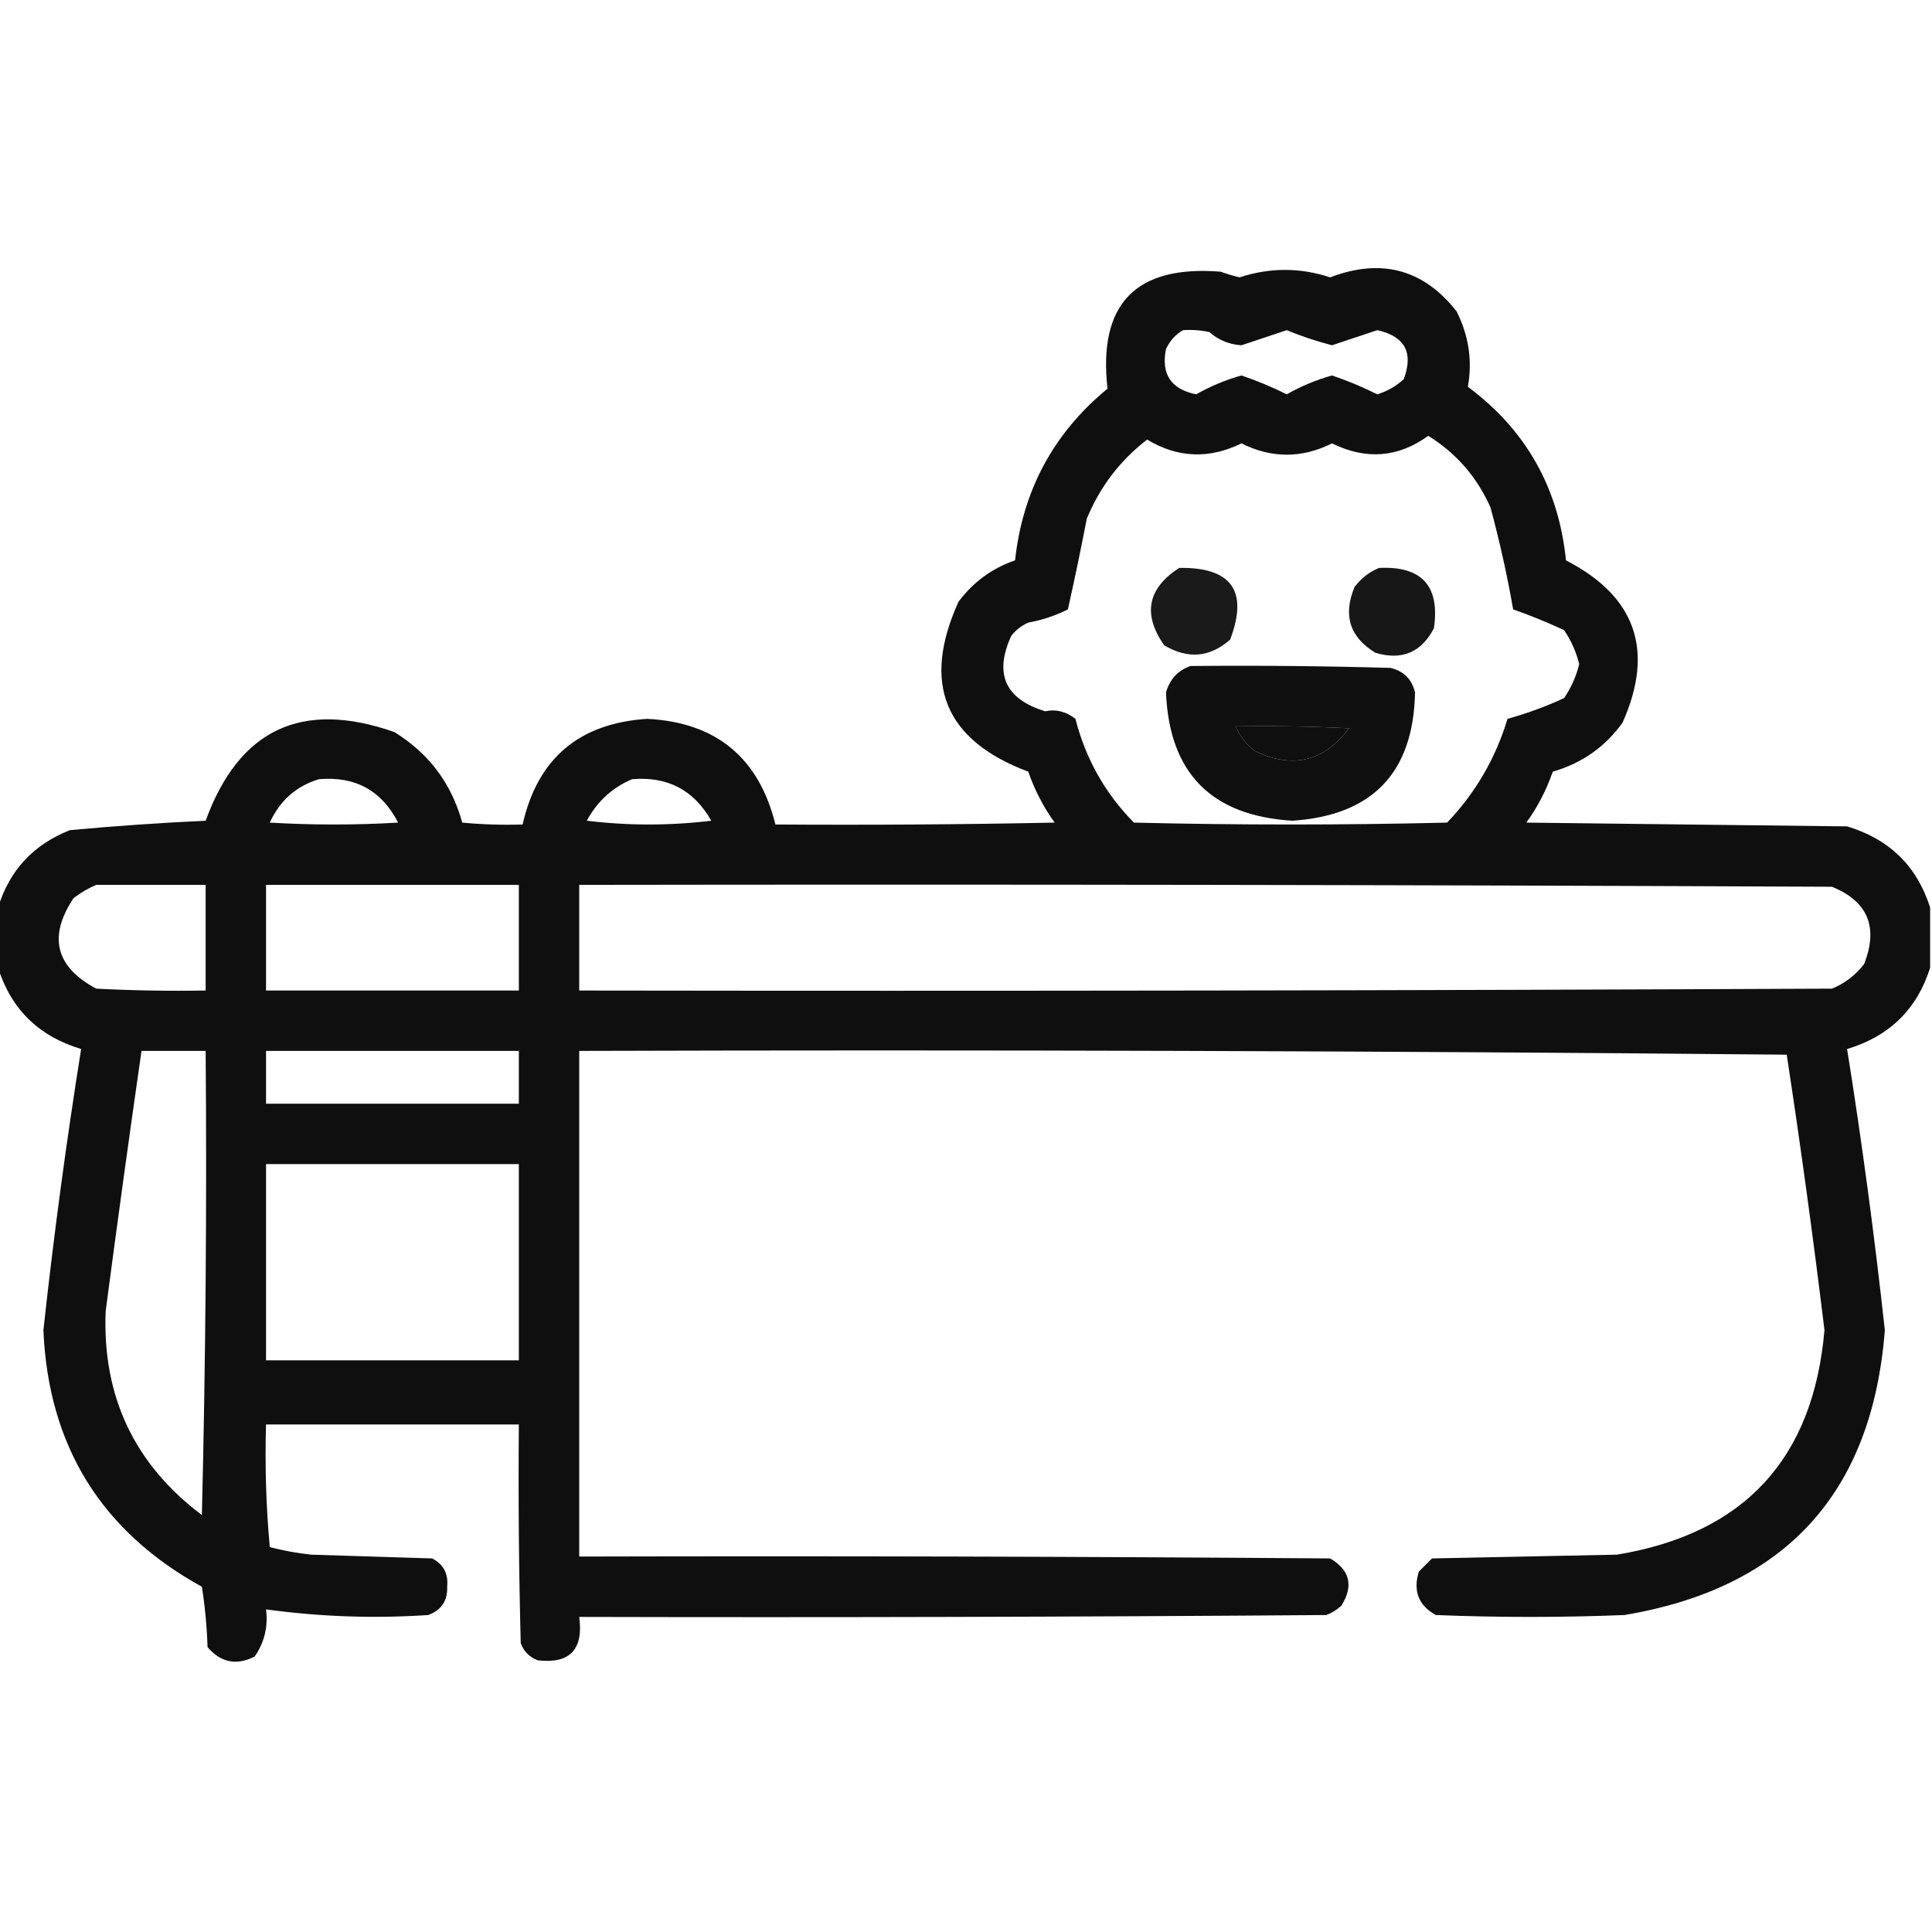 <?xml version="1.0" encoding="UTF-8"?>
<!DOCTYPE svg PUBLIC "-//W3C//DTD SVG 1.1//EN" "http://www.w3.org/Graphics/SVG/1.1/DTD/svg11.dtd">
<svg xmlns="http://www.w3.org/2000/svg" version="1.1" width="512px" height="512px" style="shape-rendering:geometricPrecision; text-rendering:geometricPrecision; image-rendering:optimizeQuality; fill-rule:evenodd; clip-rule:evenodd" xmlns:xlink="http://www.w3.org/1999/xlink">
<g><path style="opacity:0.938" fill="#000000" d="M 511.5,240.5 C 511.5,245.833 511.5,251.167 511.5,256.5C 508.016,267.483 500.682,274.65 489.5,278C 493.443,302.707 496.776,327.541 499.5,352.5C 496.162,395.67 473.162,420.837 430.5,428C 413.833,428.667 397.167,428.667 380.5,428C 375.931,425.459 374.431,421.625 376,416.5C 377.167,415.333 378.333,414.167 379.5,413C 395.833,412.667 412.167,412.333 428.5,412C 462.222,406.443 480.555,386.61 483.5,352.5C 480.538,328.097 477.204,303.764 473.5,279.5C 366.835,278.5 260.169,278.167 153.5,278.5C 153.5,323.167 153.5,367.833 153.5,412.5C 219.834,412.333 286.168,412.5 352.5,413C 357.752,416.086 358.752,420.253 355.5,425.5C 354.335,426.584 353.002,427.417 351.5,428C 285.501,428.5 219.501,428.667 153.5,428.5C 154.671,437.161 151.004,440.994 142.5,440C 140.333,439.167 138.833,437.667 138,435.5C 137.5,416.17 137.333,396.836 137.5,377.5C 115.167,377.5 92.833,377.5 70.5,377.5C 70.18,388.415 70.513,399.248 71.5,410C 75.114,410.945 78.781,411.612 82.5,412C 93.167,412.333 103.833,412.667 114.5,413C 117.516,414.529 118.849,417.029 118.5,420.5C 118.664,424.177 116.997,426.677 113.5,428C 99.092,428.962 84.759,428.462 70.5,426.5C 71.077,431.081 70.077,435.248 67.5,439C 62.676,441.446 58.509,440.613 55,436.5C 54.83,431.136 54.33,425.802 53.5,420.5C 26.81,405.806 12.81,383.14 11.5,352.5C 14.224,327.541 17.557,302.707 21.5,278C 10.318,274.65 2.984,267.483 -0.5,256.5C -0.5,251.167 -0.5,245.833 -0.5,240.5C 2.488,230.674 8.822,223.841 18.5,220C 30.444,218.894 42.444,218.061 54.5,217.5C 63.343,193.247 80.01,185.413 104.5,194C 113.652,199.637 119.652,207.637 122.5,218C 127.823,218.499 133.156,218.666 138.5,218.5C 142.451,201.005 153.451,191.672 171.5,190.5C 189.756,191.423 201.09,200.756 205.5,218.5C 230.169,218.667 254.836,218.5 279.5,218C 276.514,213.861 274.18,209.361 272.5,204.5C 250.348,196.186 244.182,181.186 254,159.5C 257.899,154.259 262.899,150.592 269,148.5C 271.026,129.944 279.192,114.777 293.5,103C 290.971,80.53 300.971,70.196 323.5,72C 325.137,72.601 326.803,73.101 328.5,73.5C 336.526,70.874 344.526,70.874 352.5,73.5C 366.053,68.341 377.22,71.341 386,82.5C 389.237,88.904 390.237,95.57 389,102.5C 404.394,113.947 413.061,129.281 415,148.5C 433.513,158.036 438.513,172.369 430,191.5C 425.377,197.946 419.21,202.279 411.5,204.5C 409.82,209.361 407.486,213.861 404.5,218C 432.833,218.333 461.167,218.667 489.5,219C 500.682,222.35 508.016,229.517 511.5,240.5 Z M 313.5,87.5 C 315.857,87.337 318.19,87.503 320.5,88C 322.933,90.133 325.767,91.3 329,91.5C 333,90.167 337,88.833 341,87.5C 344.866,89.093 348.866,90.426 353,91.5C 357,90.167 361,88.833 365,87.5C 372.315,89.128 374.648,93.462 372,100.5C 369.976,102.346 367.643,103.679 365,104.5C 361.133,102.568 357.133,100.901 353,99.5C 348.818,100.67 344.818,102.336 341,104.5C 337.133,102.568 333.133,100.901 329,99.5C 324.818,100.67 320.818,102.336 317,104.5C 310.327,103.152 307.661,99.152 309,92.5C 310.025,90.313 311.525,88.646 313.5,87.5 Z M 378.5,115.5 C 385.943,120.112 391.443,126.445 395,134.5C 397.415,143.431 399.415,152.431 401,161.5C 405.609,163.108 410.109,164.942 414.5,167C 416.388,169.775 417.722,172.775 418.5,176C 417.722,179.225 416.388,182.225 414.5,185C 409.632,187.252 404.632,189.085 399.5,190.5C 396.358,200.953 391.024,210.119 383.5,218C 355.833,218.667 328.167,218.667 300.5,218C 292.881,210.267 287.714,201.1 285,190.5C 282.482,188.536 279.816,187.87 277,188.5C 266.384,185.268 263.384,178.601 268,168.5C 269.214,166.951 270.714,165.785 272.5,165C 276.241,164.306 279.741,163.139 283,161.5C 284.777,153.552 286.444,145.552 288,137.5C 291.478,129.03 296.811,122.03 304,116.5C 312.107,121.368 320.441,121.702 329,117.5C 336.983,121.495 344.983,121.495 353,117.5C 362.043,121.939 370.543,121.272 378.5,115.5 Z M 327.5,192.5 C 337.506,192.334 347.506,192.5 357.5,193C 350.831,201.836 342.498,203.836 332.5,199C 330.21,197.223 328.543,195.056 327.5,192.5 Z M 84.5,206.5 C 94.146,205.654 101.146,209.487 105.5,218C 94.167,218.667 82.833,218.667 71.5,218C 74.169,212.158 78.502,208.324 84.5,206.5 Z M 167.5,206.5 C 176.885,205.692 183.885,209.358 188.5,217.5C 177.5,218.833 166.5,218.833 155.5,217.5C 158.294,212.366 162.294,208.699 167.5,206.5 Z M 25.5,234.5 C 35.167,234.5 44.833,234.5 54.5,234.5C 54.5,243.833 54.5,253.167 54.5,262.5C 44.828,262.666 35.161,262.5 25.5,262C 14.708,256.224 12.708,248.224 19.5,238C 21.432,236.541 23.432,235.375 25.5,234.5 Z M 70.5,234.5 C 92.833,234.5 115.167,234.5 137.5,234.5C 137.5,243.833 137.5,253.167 137.5,262.5C 115.167,262.5 92.833,262.5 70.5,262.5C 70.5,253.167 70.5,243.833 70.5,234.5 Z M 153.5,234.5 C 264.167,234.333 374.834,234.5 485.5,235C 495.02,238.889 497.853,245.723 494,255.5C 491.736,258.433 488.902,260.6 485.5,262C 374.834,262.5 264.167,262.667 153.5,262.5C 153.5,253.167 153.5,243.833 153.5,234.5 Z M 37.5,278.5 C 43.167,278.5 48.833,278.5 54.5,278.5C 54.833,319.505 54.5,360.505 53.5,401.5C 35.599,388.028 27.099,370.028 28,347.5C 31.03,324.458 34.197,301.458 37.5,278.5 Z M 70.5,278.5 C 92.833,278.5 115.167,278.5 137.5,278.5C 137.5,283.167 137.5,287.833 137.5,292.5C 115.167,292.5 92.833,292.5 70.5,292.5C 70.5,287.833 70.5,283.167 70.5,278.5 Z M 70.5,308.5 C 92.833,308.5 115.167,308.5 137.5,308.5C 137.5,325.833 137.5,343.167 137.5,360.5C 115.167,360.5 92.833,360.5 70.5,360.5C 70.5,343.167 70.5,325.833 70.5,308.5 Z"/></g>
<g><path style="opacity:0.898" fill="#000000" d="M 312.5,150.5 C 326.386,150.289 330.886,156.623 326,169.5C 320.622,174.244 314.789,174.744 308.5,171C 302.77,162.757 304.104,155.924 312.5,150.5 Z"/></g>
<g><path style="opacity:0.908" fill="#000000" d="M 365.5,150.5 C 376.812,149.978 381.645,155.311 380,166.5C 376.677,172.908 371.511,175.075 364.5,173C 357.67,168.839 355.836,163.005 359,155.5C 360.805,153.174 362.972,151.508 365.5,150.5 Z"/></g>
<g><path style="opacity:0.935" fill="#000000" d="M 315.5,176.5 C 333.17,176.333 350.836,176.5 368.5,177C 372,177.833 374.167,180 375,183.5C 374.58,204.753 363.747,216.087 342.5,217.5C 321.043,216.21 309.876,204.877 309,183.5C 310.018,179.985 312.185,177.652 315.5,176.5 Z M 327.5,192.5 C 328.543,195.056 330.21,197.223 332.5,199C 342.498,203.836 350.831,201.836 357.5,193C 347.506,192.5 337.506,192.334 327.5,192.5 Z"/></g>
</svg>
